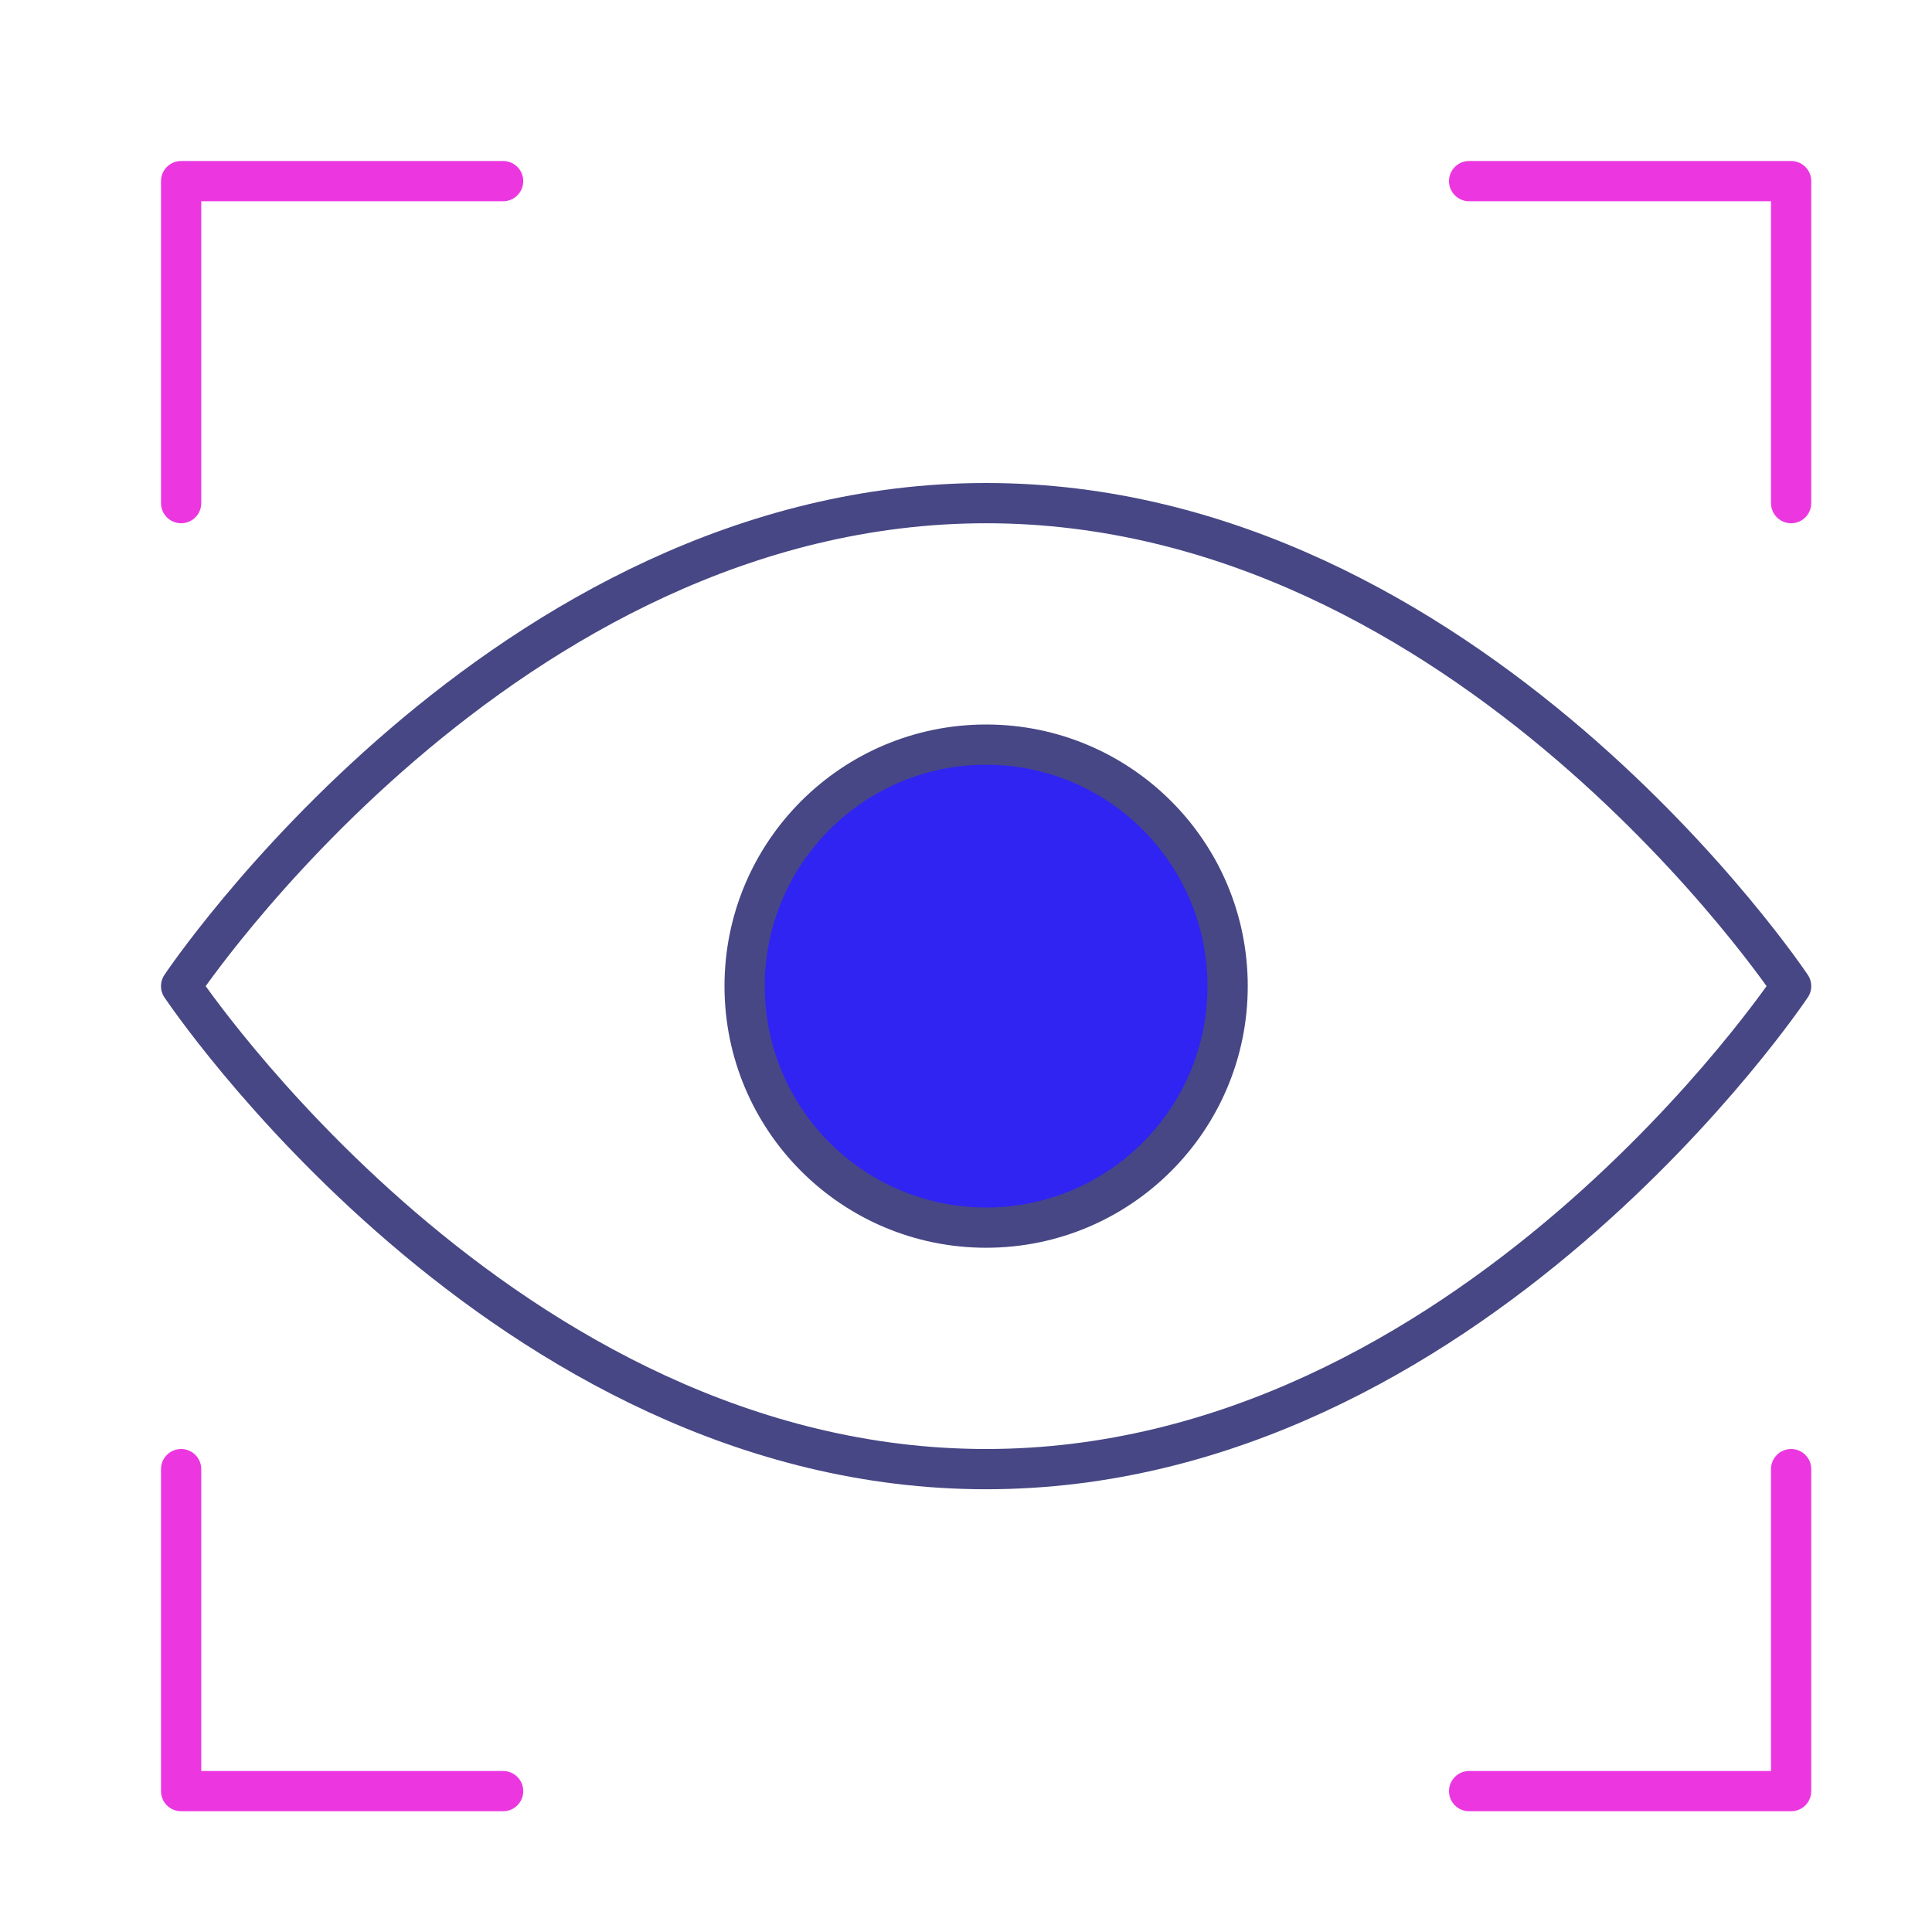 <?xml version="1.0" encoding="utf-8"?>
<svg xmlns="http://www.w3.org/2000/svg" width="48" height="48" viewBox="0 0 48 48" fill="none">
<path d="M44.5 12.5V4.5H36.5" stroke="#EC37E1" stroke-linecap="round" stroke-linejoin="round"/>
<path d="M4.5 12.5V4.5H12.5" stroke="#EC37E1" stroke-linecap="round" stroke-linejoin="round"/>
<path d="M44.5 36.5V44.5H36.5" stroke="#EC37E1" stroke-linecap="round" stroke-linejoin="round"/>
<path d="M4.5 36.5V44.5H12.5" stroke="#EC37E1" stroke-linecap="round" stroke-linejoin="round"/>
<path d="M4.5 24.5C4.5 24.5 12.5 12.5 24.5 12.5C36.5 12.5 44.5 24.5 44.5 24.5C44.5 24.5 36.5 36.5 24.5 36.5C12.5 36.5 4.5 24.5 4.5 24.5Z" stroke="#474785" stroke-linecap="round" stroke-linejoin="round"/>
<path d="M24.5 30.5C27.814 30.5 30.5 27.814 30.5 24.5C30.5 21.186 27.814 18.5 24.5 18.5C21.186 18.5 18.5 21.186 18.5 24.5C18.5 27.814 21.186 30.5 24.5 30.5Z" fill="#3024F2" stroke="#474785" stroke-linecap="round" stroke-linejoin="round"/>
</svg>